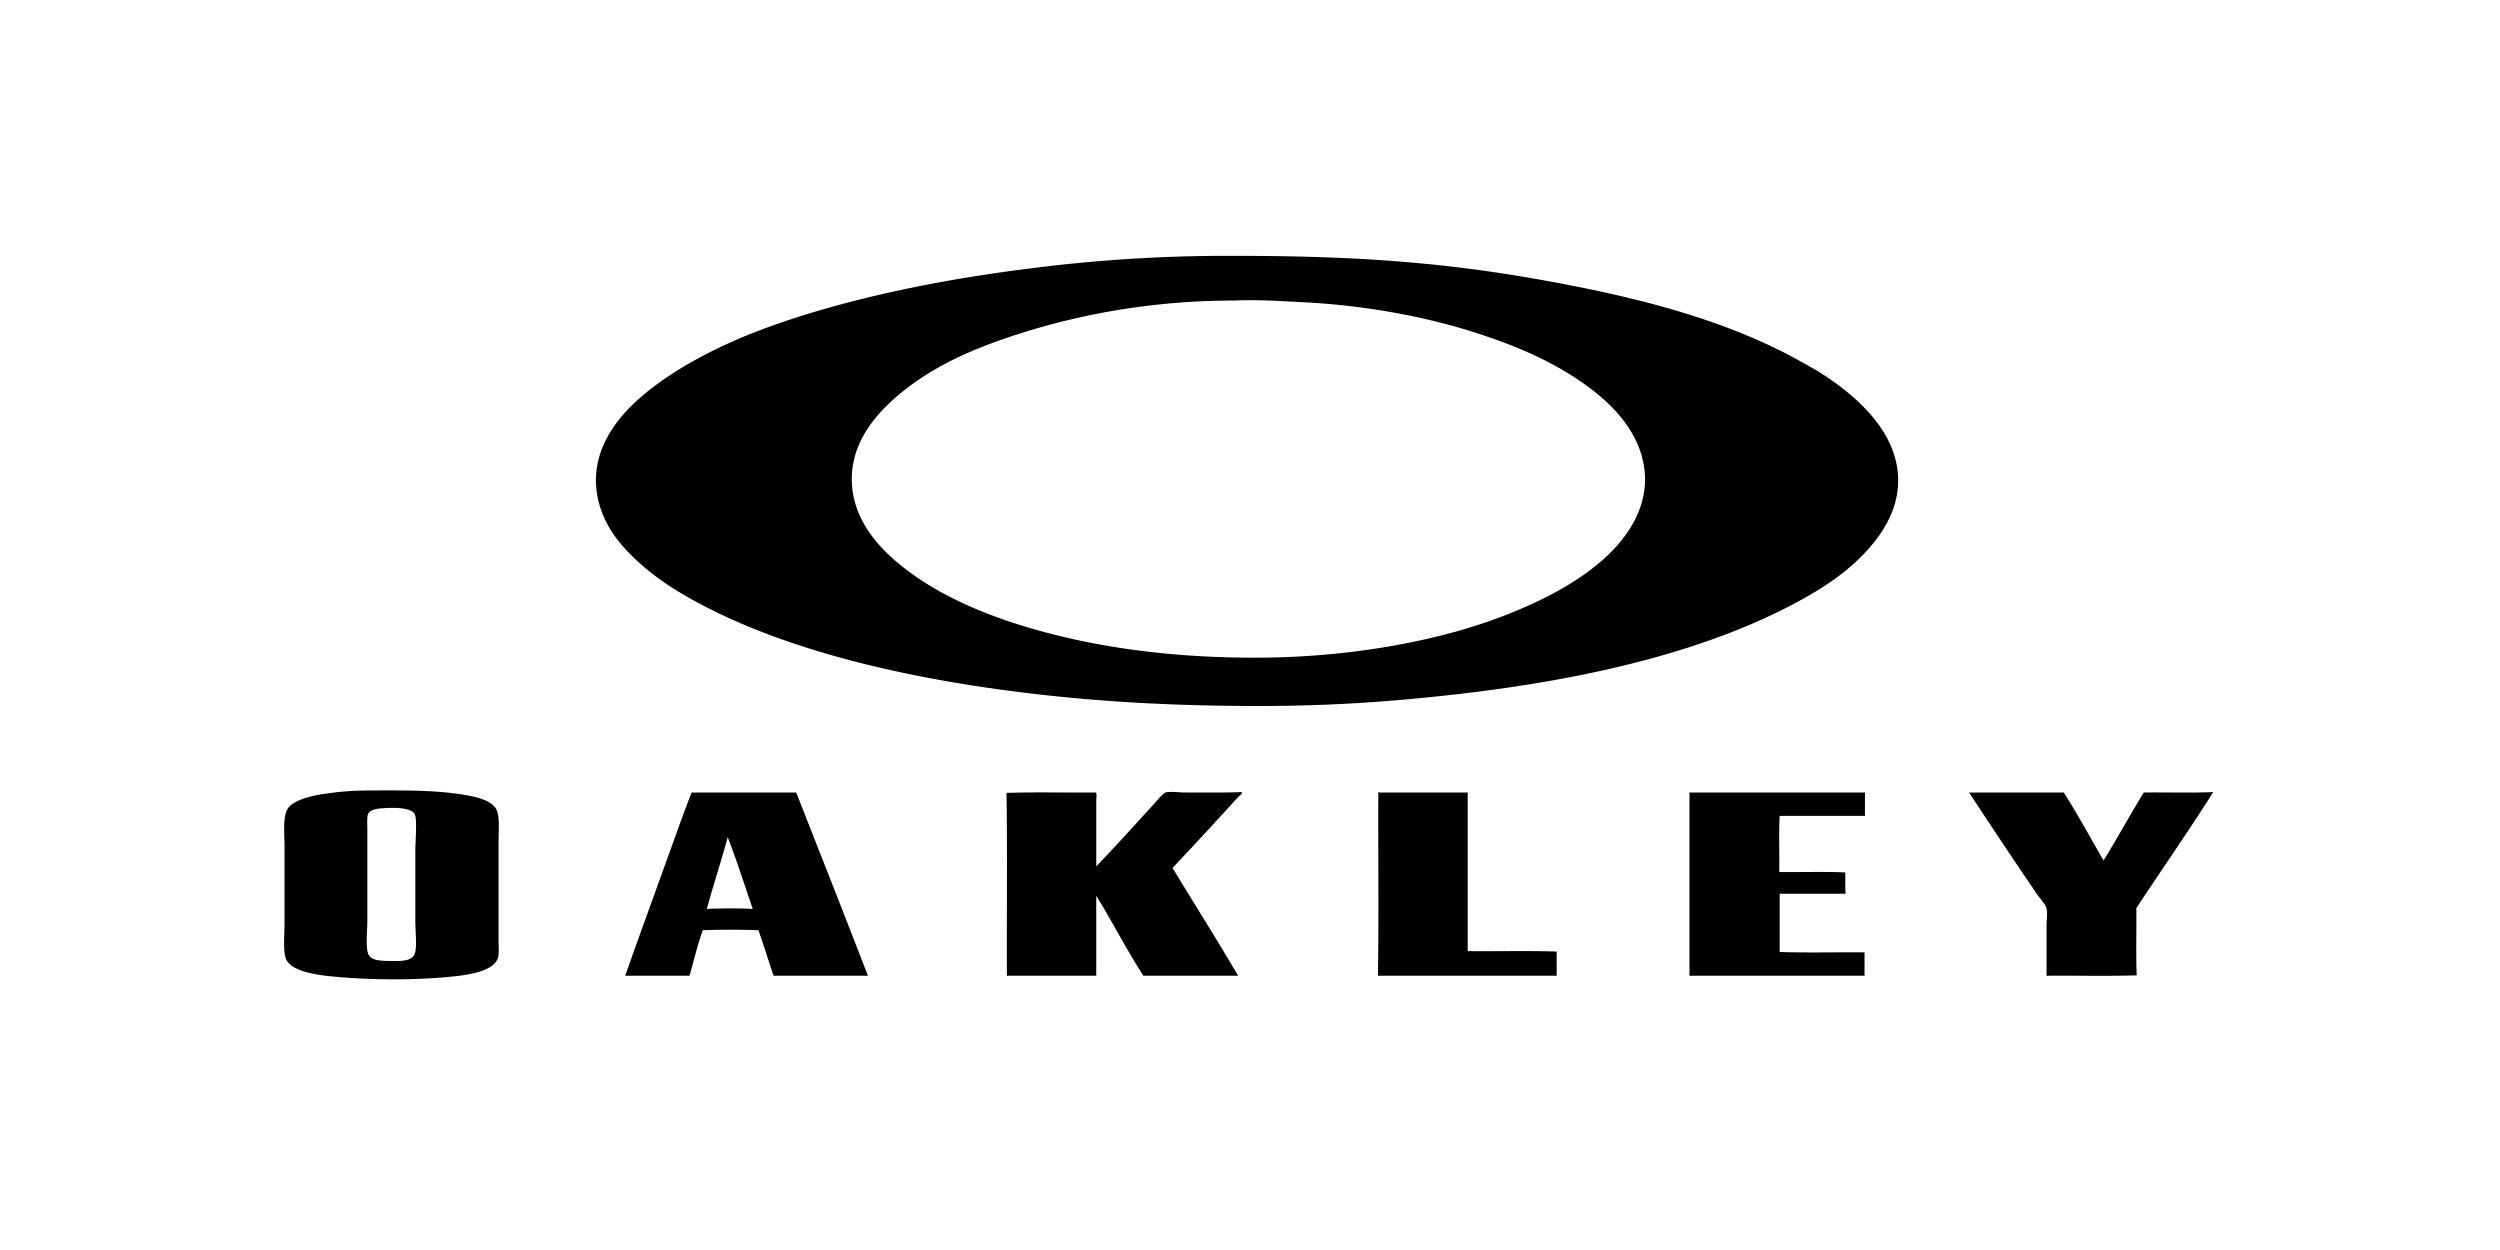 <svg width="88" height="44" fill="none" xmlns="http://www.w3.org/2000/svg"><g clip-path="url(#a)" fill-rule="evenodd" clip-rule="evenodd" fill="#000"><path d="M43.336 9.006c3.93-.004 7.017.182 10.361.75 3.652.622 7.057 1.46 9.799 3.031.203.116.357.192.62.36 1.07.687 2.4 1.787 2.656 3.262.206 1.193-.351 2.165-.953 2.857-.624.72-1.39 1.267-2.208 1.732-3.334 1.9-7.73 2.912-12.294 3.435-2.121.243-4.346.418-6.956.418-2.538 0-4.779-.102-6.941-.317-4.397-.438-9.003-1.36-12.468-3.117-.863-.438-1.67-.916-2.396-1.559-.688-.61-1.344-1.367-1.53-2.41-.31-1.751.925-3.026 1.949-3.81 1.098-.84 2.511-1.542 3.867-2.049 2.82-1.053 6.229-1.753 9.611-2.164a54.053 54.053 0 0 1 6.883-.419zm.102 1.573c-3.05 0-5.948.554-8.486 1.487-1.242.456-2.347 1.017-3.319 1.832-.848.712-1.85 1.852-1.616 3.42.202 1.353 1.278 2.317 2.194 2.959 1.022.715 2.249 1.256 3.492 1.659 2.686.87 5.695 1.245 8.802 1.212 2.953-.03 6.058-.543 8.5-1.5 1.204-.473 2.359-1.051 3.304-1.848.871-.733 1.796-1.918 1.559-3.39-.212-1.32-1.218-2.285-2.194-2.959-1.072-.742-2.21-1.23-3.492-1.66-1.963-.658-4.194-1.048-6.335-1.154-.671-.033-1.554-.097-2.38-.058h-.03zM13.076 27.824c1.302-.003 2.46-.015 3.52.202.356.072.755.21.881.476.118.25.072.664.072 1.27v3.333c0 .214.027.483-.029.635-.173.473-1.118.585-1.602.635-1.302.135-2.852.126-4.184 0-.523-.05-1.457-.161-1.66-.606-.12-.264-.058-.889-.058-1.284V29.83c0-.469-.07-1.087.116-1.371.188-.288.806-.448 1.313-.52.566-.08.998-.114 1.63-.115zm-.116.822c-.052.107-.029.41-.029.592v3.146c0 .372-.073 1.019.044 1.226.12.215.455.213.793.217.268.003.677.02.808-.202.119-.201.044-.8.044-1.198v-2.51c0-.271.067-1.034-.015-1.242-.104-.265-.798-.247-1.039-.23-.172.011-.516.019-.606.201zM24.346 27.896h3.68c.845 2.147 1.692 4.29 2.525 6.45h-3.32c-.182-.53-.348-1.074-.533-1.602a26.982 26.982 0 0 0-1.963 0c-.177.51-.313 1.063-.461 1.602h-2.266c.562-1.604 1.156-3.21 1.732-4.82.193-.54.416-1.153.606-1.63zm.534 4.098c.505-.024 1.11-.024 1.616 0-.288-.848-.564-1.706-.88-2.525-.232.855-.503 1.671-.736 2.525zM38.589 30.493c.687-.71 1.405-1.507 2.121-2.294.087-.095.241-.282.318-.303.172-.047.478 0 .678 0 .66 0 1.357.012 2.006-.015.027.078-.08.119-.116.16a158.89 158.89 0 0 1-2.323 2.51c.764 1.262 1.58 2.547 2.309 3.795h-3.334c-.588-.902-1.087-1.895-1.66-2.813v2.813h-3.145c-.01-2.083.02-4.329-.014-6.436 1-.033 2.14-.005 3.116-.014.08-.009.044.174.044.274v2.323zM48.531 27.896h3.132v5.584c1.039.01 2.116-.019 3.131.015v.851h-6.291c.033-1.978.005-4.319.014-6.421-.029-.013.006-.064.014-.03zM59.484 27.896h6.162v.822h-3.002c-.033.63-.004 1.323-.014 1.977.77.01 1.578-.019 2.323.015.006.278-.01.544.015.75h-2.324v2.05c.967.033 1.997.004 2.988.014v.822H59.47v-6.421c-.006-.028.01-.052.014-.03zM77.883 27.881c.012-.002.014.006.014.015-.85 1.347-1.806 2.715-2.698 4.07.01.774-.019 1.663.014 2.366-1.03.033-2.121.005-3.174.014v-1.775c0-.196.036-.42 0-.591-.032-.15-.234-.355-.347-.52a227.246 227.246 0 0 1-2.38-3.564h3.333c.491.773.938 1.592 1.4 2.395.484-.785.933-1.606 1.414-2.395.803-.01 1.645.02 2.424-.015z"/></g><defs><clipPath id="a"><path fill="#fff" transform="translate(10 9)" d="M0 0h68v25.526H0z"/></clipPath></defs></svg>